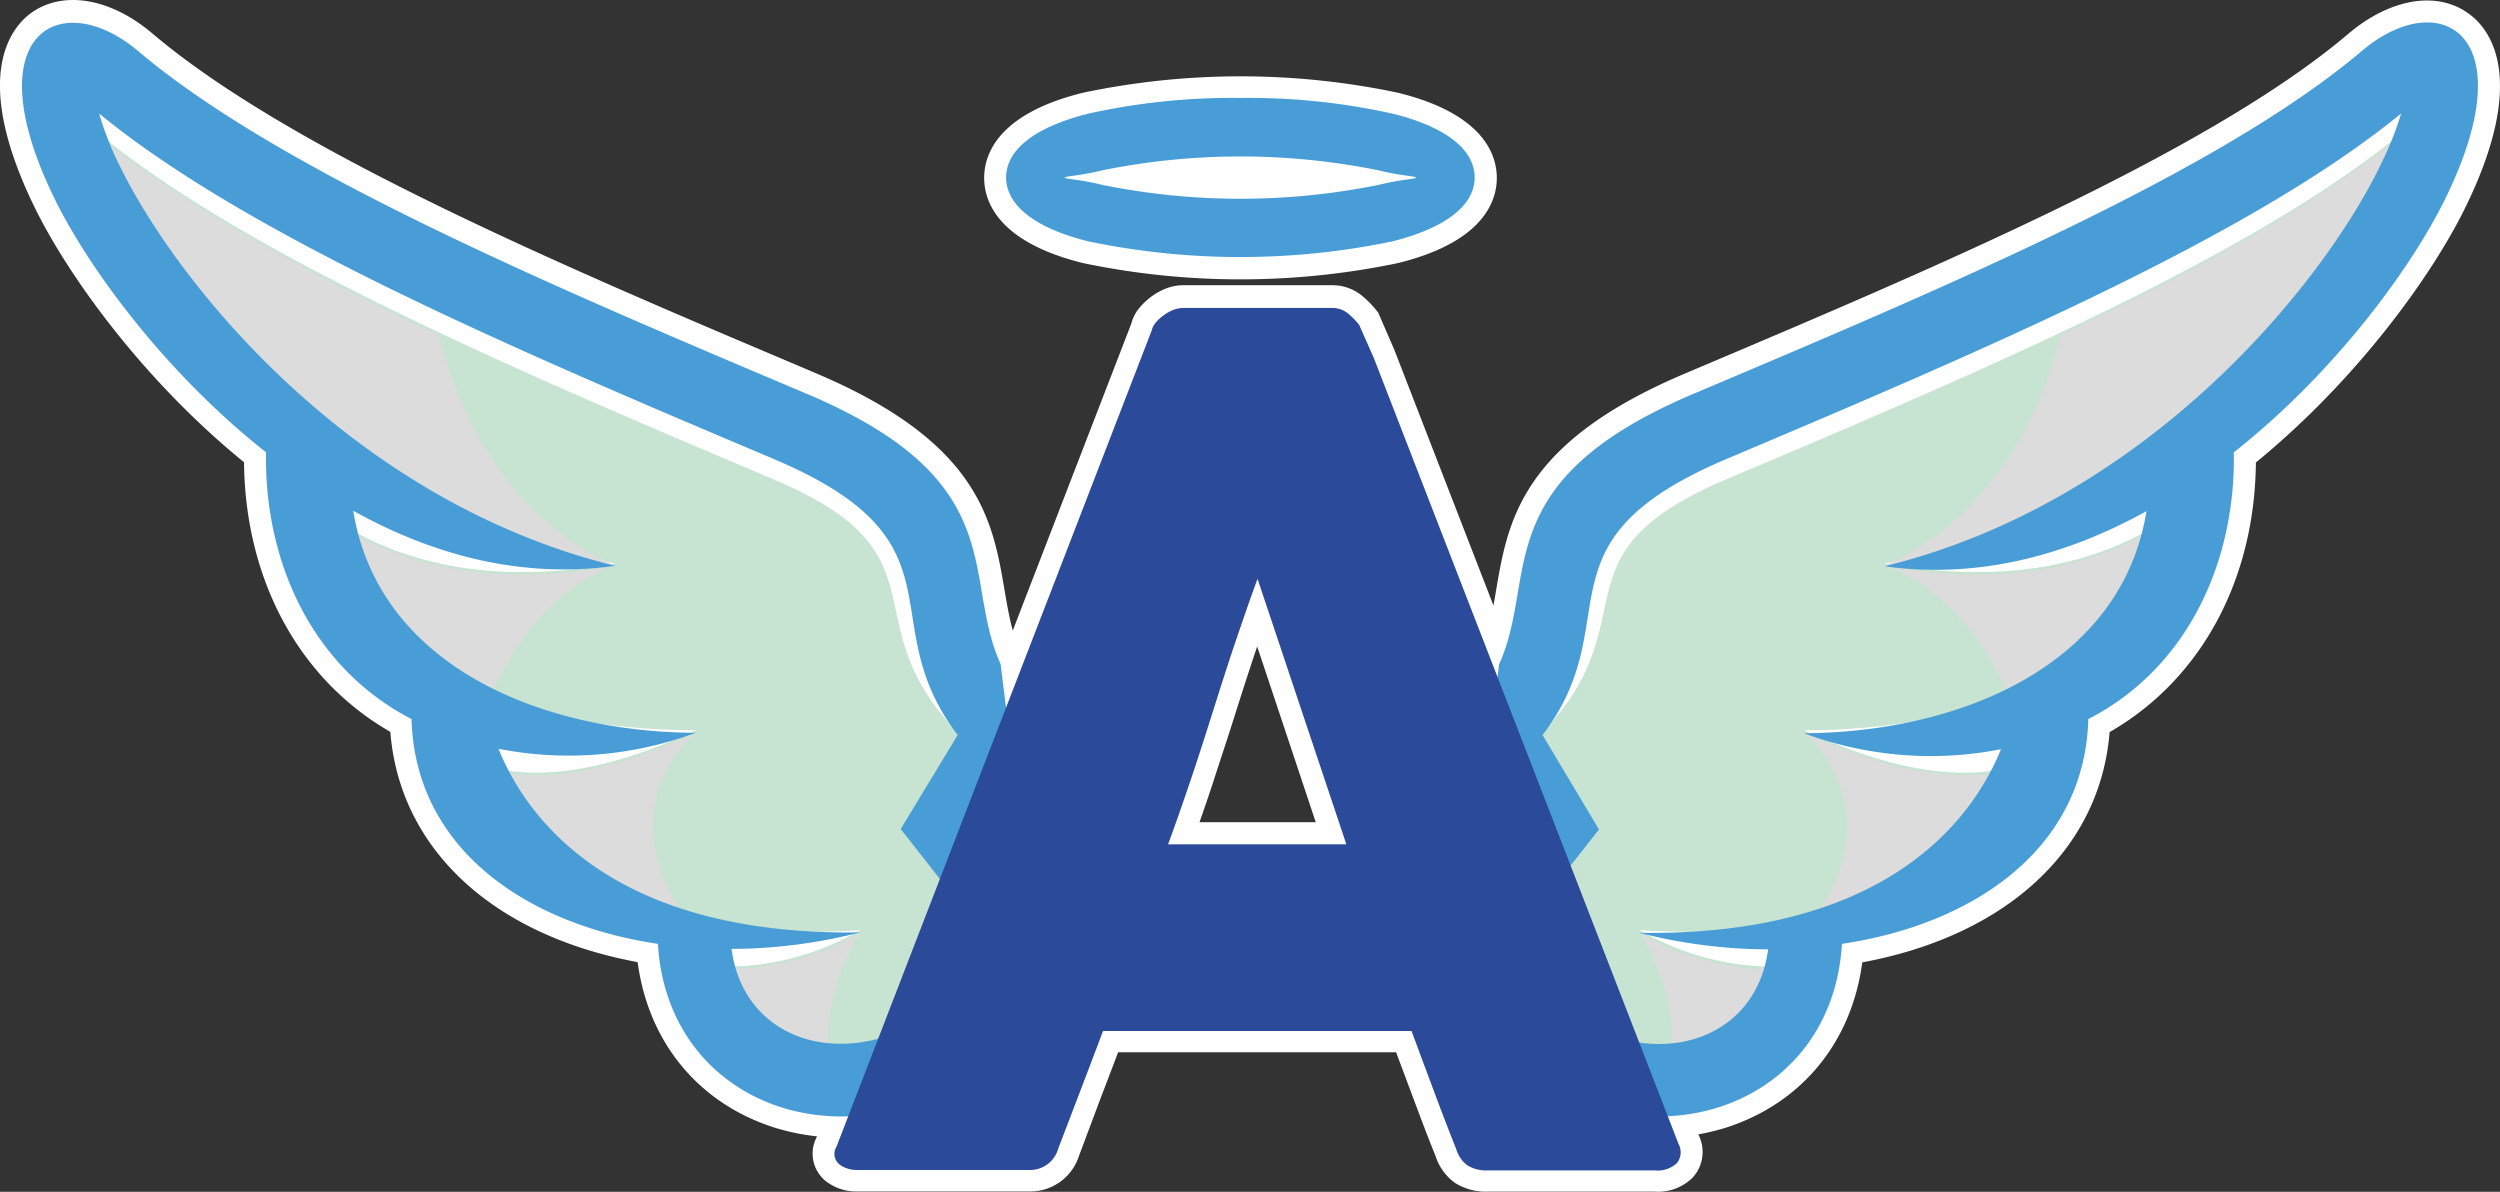 <svg id="Laag_1" data-name="Laag 1" xmlns="http://www.w3.org/2000/svg" viewBox="0 0 341.76 162.92"><rect x="0" y="0" width="341.76" height="162.92" fill="#333333" stroke="none"/><defs><style>.cls-1{fill:#fff;}.cls-2{fill:#489dd7;}.cls-3{fill:#c7e3d2;}.cls-4{fill:#dcdcdc;}.cls-5{fill:#2c4a9a;}</style></defs><path class="cls-1" d="M148.1,35.9a105.22,105.22,0,0,0,43,0c11.78-2.89,13.54-8.54,13.54-11.65s-1.76-8.76-13.54-11.65a104.53,104.53,0,0,0-43,0c-11.78,2.89-13.54,8.54-13.54,11.65S136.32,33,148.1,35.9Z" transform="translate(-0.02 0.07)"/><path class="cls-1" d="M337.77,2C333.44-1.42,326.85-.39,321,4.59h0c-19,16.1-56.73,32.06-90,46.13l-.72.31c-22.3,9.44-24.12,20.12-25.73,29.54-.12.72-.24,1.43-.37,2.13l-13.57-35-2.17-5-.21-.28a13.43,13.43,0,0,0-1.85-1.92,6.4,6.4,0,0,0-4.28-1.58H161.76a6.56,6.56,0,0,0-2.44.49,8.58,8.58,0,0,0-2,1.14,9.38,9.38,0,0,0-1.63,1.58,5.38,5.38,0,0,0-1,2l-16.22,42c-.49-1.81-.81-3.68-1.14-5.62-1.61-9.42-3.43-20.1-25.73-29.54l-.72-.31c-33.25-14.07-70.94-30-90-46.13C15-.47,8.35-1.47,4,1.91,1.36,4-3.89,10.76,4.88,28.53c4.4,8.9,14.45,23.15,28.5,34.59.16,16.11,7.53,29.69,20,36.86,1.27,16,14,27.8,33.81,31.48,1.45,10.9,8.26,19.24,18.59,22.58a30,30,0,0,0,5.92,1.23l-.1.25a4.81,4.81,0,0,0,1.27,5.84,6.77,6.77,0,0,0,4.37,1.45h23.43a7,7,0,0,0,6.86-4.89l3-8q1.18-3.06,2.34-6.14h38q1.15,3.06,2.29,6.11c1,2.67,2,5.36,3.1,8.05a7.21,7.21,0,0,0,2.67,3.7,7.88,7.88,0,0,0,4.51,1.19h22.78a6.7,6.7,0,0,0,5.27-2,5.2,5.2,0,0,0,.78-5.65l-.07-.18a31.12,31.12,0,0,0,3.81-.93c10.33-3.34,17.14-11.68,18.59-22.58,19.82-3.68,32.54-15.52,33.81-31.48,12.47-7.17,19.85-20.75,20-36.86,14-11.44,24.1-25.69,28.5-34.59C345.69,10.82,340.44,4.05,337.77,2ZM179.89,112.33H164c.54-1.53,1.08-3.12,1.62-4.74,1-3.09,2.06-6.27,3.07-9.45s2-6.3,3.05-9.42l.14-.42Z" transform="translate(-0.02 0.07)"/><path class="cls-2" d="M169.59,13.32a90.68,90.68,0,0,1,20.77,2.14c6.95,1.7,11.25,4.75,11.25,8.73s-4.3,7-11.25,8.74a102,102,0,0,1-41.54,0c-6.95-1.71-11.26-4.76-11.26-8.74s4.31-7,11.26-8.73a90.68,90.68,0,0,1,20.77-2.14Zm18.86,9.89a95,95,0,0,0-37.72,0c-3.19.78-5.16.8-5.16,1s2,.21,5.16,1a95,95,0,0,0,37.72,0c3.18-.78,5.15-.8,5.15-1s-2-.22-5.15-1Z" transform="translate(-0.02 0.07)"/><path class="cls-3" d="M137.56,130.48l-7.42-15.58.8-14.83c-14.91-15.45-.81-24.3-25.12-34.59C71.43,50.92,34.31,35.21,13.57,18.23a42.88,42.88,0,0,0,2.94,7.4C24.6,42,49.93,72.15,84.12,76.94c-12.63,2.29-25.06,1.55-35.81-4.4,3.39,21,25.33,27.1,46.82,27.23-8.55,4-18.51,7-26.93,5.31,4.07,10.07,16.36,24.2,49.43,22a36.7,36.7,0,0,1-18.28,5c2.1,15.82,25,16.58,38.21-1.6Z" transform="translate(-0.02 0.07)"/><path class="cls-4" d="M60.17,45.77c-18.42-8.68-35-17.74-46.6-27.2A42.88,42.88,0,0,0,16.51,26C24.6,42.36,49.93,72.48,84.12,77.28c0,0-10.09,2.63-16.59,16.85l1.57,1.94C58.42,92.16,50.26,85,48.31,72.87c10.75,5.95,23.18,6.69,35.81,4.41-19.64-8.63-24-31.5-24-31.5Zm35,54.34c-8.55,3.94-18.51,7-26.93,5.31,2.89,7.14,9.91,16.31,25.55,20.26-.32-.53-.65-1.1-1-1.69-9.07-14.71,2.34-23.88,2.34-23.88Zm22.5,27.28a36.59,36.59,0,0,1-18.28,5c1,7.64,6.89,11.77,14.17,11.94-1.57-8.4,4.11-17,4.11-17Z" transform="translate(-0.02 0.07)"/><path class="cls-2" d="M136.81,90.72c-5.41-11.94,1.78-25-26.47-36.94C75.89,39.21,38.39,23.39,18.89,6.9,8.32-2-3.72,4.41,7.57,27.28c4.56,9.23,14.89,23.48,28.82,34.49-.27,14.86,6.25,29.42,19.89,36.46.47,17.52,15.36,28,33.68,30.73,1.47,25.22,33.19,33.2,52.74,9.13ZM100,129.65a71.56,71.56,0,0,0,17.6-2.26c-33.28.5-45.36-15-49.43-25.1a49.73,49.73,0,0,0,26.93-2.18C73.64,100,51.7,90.73,48.31,69.75c10.75,6,22.92,9.34,35.81,7.53C48.46,68.52,24.6,39.23,16.51,22.84a42.78,42.78,0,0,1-2.94-7.39c20.74,17,57.86,32.68,92.25,47.24,26.85,11.36,13.13,22,25.12,37.72h0l-7.79,12.85L136.31,130c-13.2,18.19-34.19,15.5-36.28-.32Z" transform="translate(-0.02 0.07)"/><path class="cls-3" d="M204.22,130.48l7.42-15.58-.8-14.83c14.91-15.45.81-24.3,25.12-34.59,34.39-14.56,71.51-30.27,92.25-47.25a42.88,42.88,0,0,1-2.94,7.4C317.18,42,291.85,72.15,257.66,76.94c12.63,2.29,25.06,1.55,35.81-4.4-3.39,21-25.33,27.1-46.82,27.23,8.55,4,18.51,7,26.93,5.31-4.07,10.07-16.36,24.2-49.43,22a36.7,36.7,0,0,0,18.28,5c-2.1,15.82-25,16.58-38.21-1.6Z" transform="translate(-0.02 0.07)"/><path class="cls-4" d="M281.61,45.77h0s-4.31,22.87-24,31.5c12.63,2.28,25.06,1.54,35.81-4.41-1.95,12.13-10.11,19.29-20.79,23.2l1.57-1.94c-6.5-14.22-16.59-16.85-16.59-16.85,34.19-4.8,59.52-34.92,67.61-51.31a42.88,42.88,0,0,0,2.94-7.4C316.61,28,300,37.08,281.56,45.76ZM249.05,124c-.37.59-.7,1.16-1,1.69,15.64-4,22.66-13.12,25.55-20.26-8.42,1.65-18.38-1.37-26.93-5.31C246.65,100.11,258.06,109.28,249.05,124Zm-24.9,3.4s5.68,8.56,4.11,17c7.28-.17,13.15-4.3,14.17-11.94a36.59,36.59,0,0,1-18.28-5Z" transform="translate(-0.02 0.07)"/><path class="cls-2" d="M322.89,6.9c-19.52,16.52-57,32.34-91.47,46.91-28.25,12-21.06,25-26.47,36.94l-5.87,47.34c19.55,24.07,51.27,16.09,52.74-9.13,18.32-2.73,33.21-13.21,33.68-30.73,13.64-7,20.16-21.6,19.89-36.46,13.93-11,24.26-25.26,28.82-34.49C345.52,4.38,333.48-2.1,322.89,6.9Zm2.36,16c-8.09,16.39-31.95,45.68-67.61,54.44,12.89,1.81,25.06-1.58,35.81-7.53-3.39,21-25.33,30.22-46.82,30.36a49.73,49.73,0,0,0,26.93,2.18c-4.07,10.07-16.15,25.6-49.43,25.1a71.56,71.56,0,0,0,17.6,2.26c-2.09,15.82-23.08,18.51-36.28.32l13.16-16.71-7.72-12.91h0c12-15.71-1.73-26.36,25.12-37.72,34.39-14.56,71.51-30.27,92.25-47.24a42.66,42.66,0,0,1-3,7.39Z" transform="translate(-0.02 0.07)"/><path class="cls-5" d="M157.48,45.06a2.38,2.38,0,0,1,.51-1,5.64,5.64,0,0,1,1.07-1,6,6,0,0,1,1.35-.76,3.91,3.91,0,0,1,1.35-.27h20.33a3.35,3.35,0,0,1,2.3.83,10.47,10.47,0,0,1,1.43,1.47l2,4.52,41.68,107.5a2.36,2.36,0,0,1-.24,2.58,3.84,3.84,0,0,1-3,1H203.45a5,5,0,0,1-2.82-.68,4.35,4.35,0,0,1-1.55-2.26c-1.06-2.67-2.09-5.35-3.1-8.06s-2-5.36-3-8.06H150.81q-1.51,4-3.06,8.06t-3.06,8a4,4,0,0,1-4,2.94H117.22a3.9,3.9,0,0,1-2.5-.8,1.87,1.87,0,0,1-.35-2.38Zm14.45,34c-1,2.7-2,5.62-3.06,8.74s-2.05,6.27-3.06,9.45-2,6.31-3.05,9.4-2.06,6-3.06,8.7h24.37Z" transform="translate(-0.02 0.07)"/></svg>